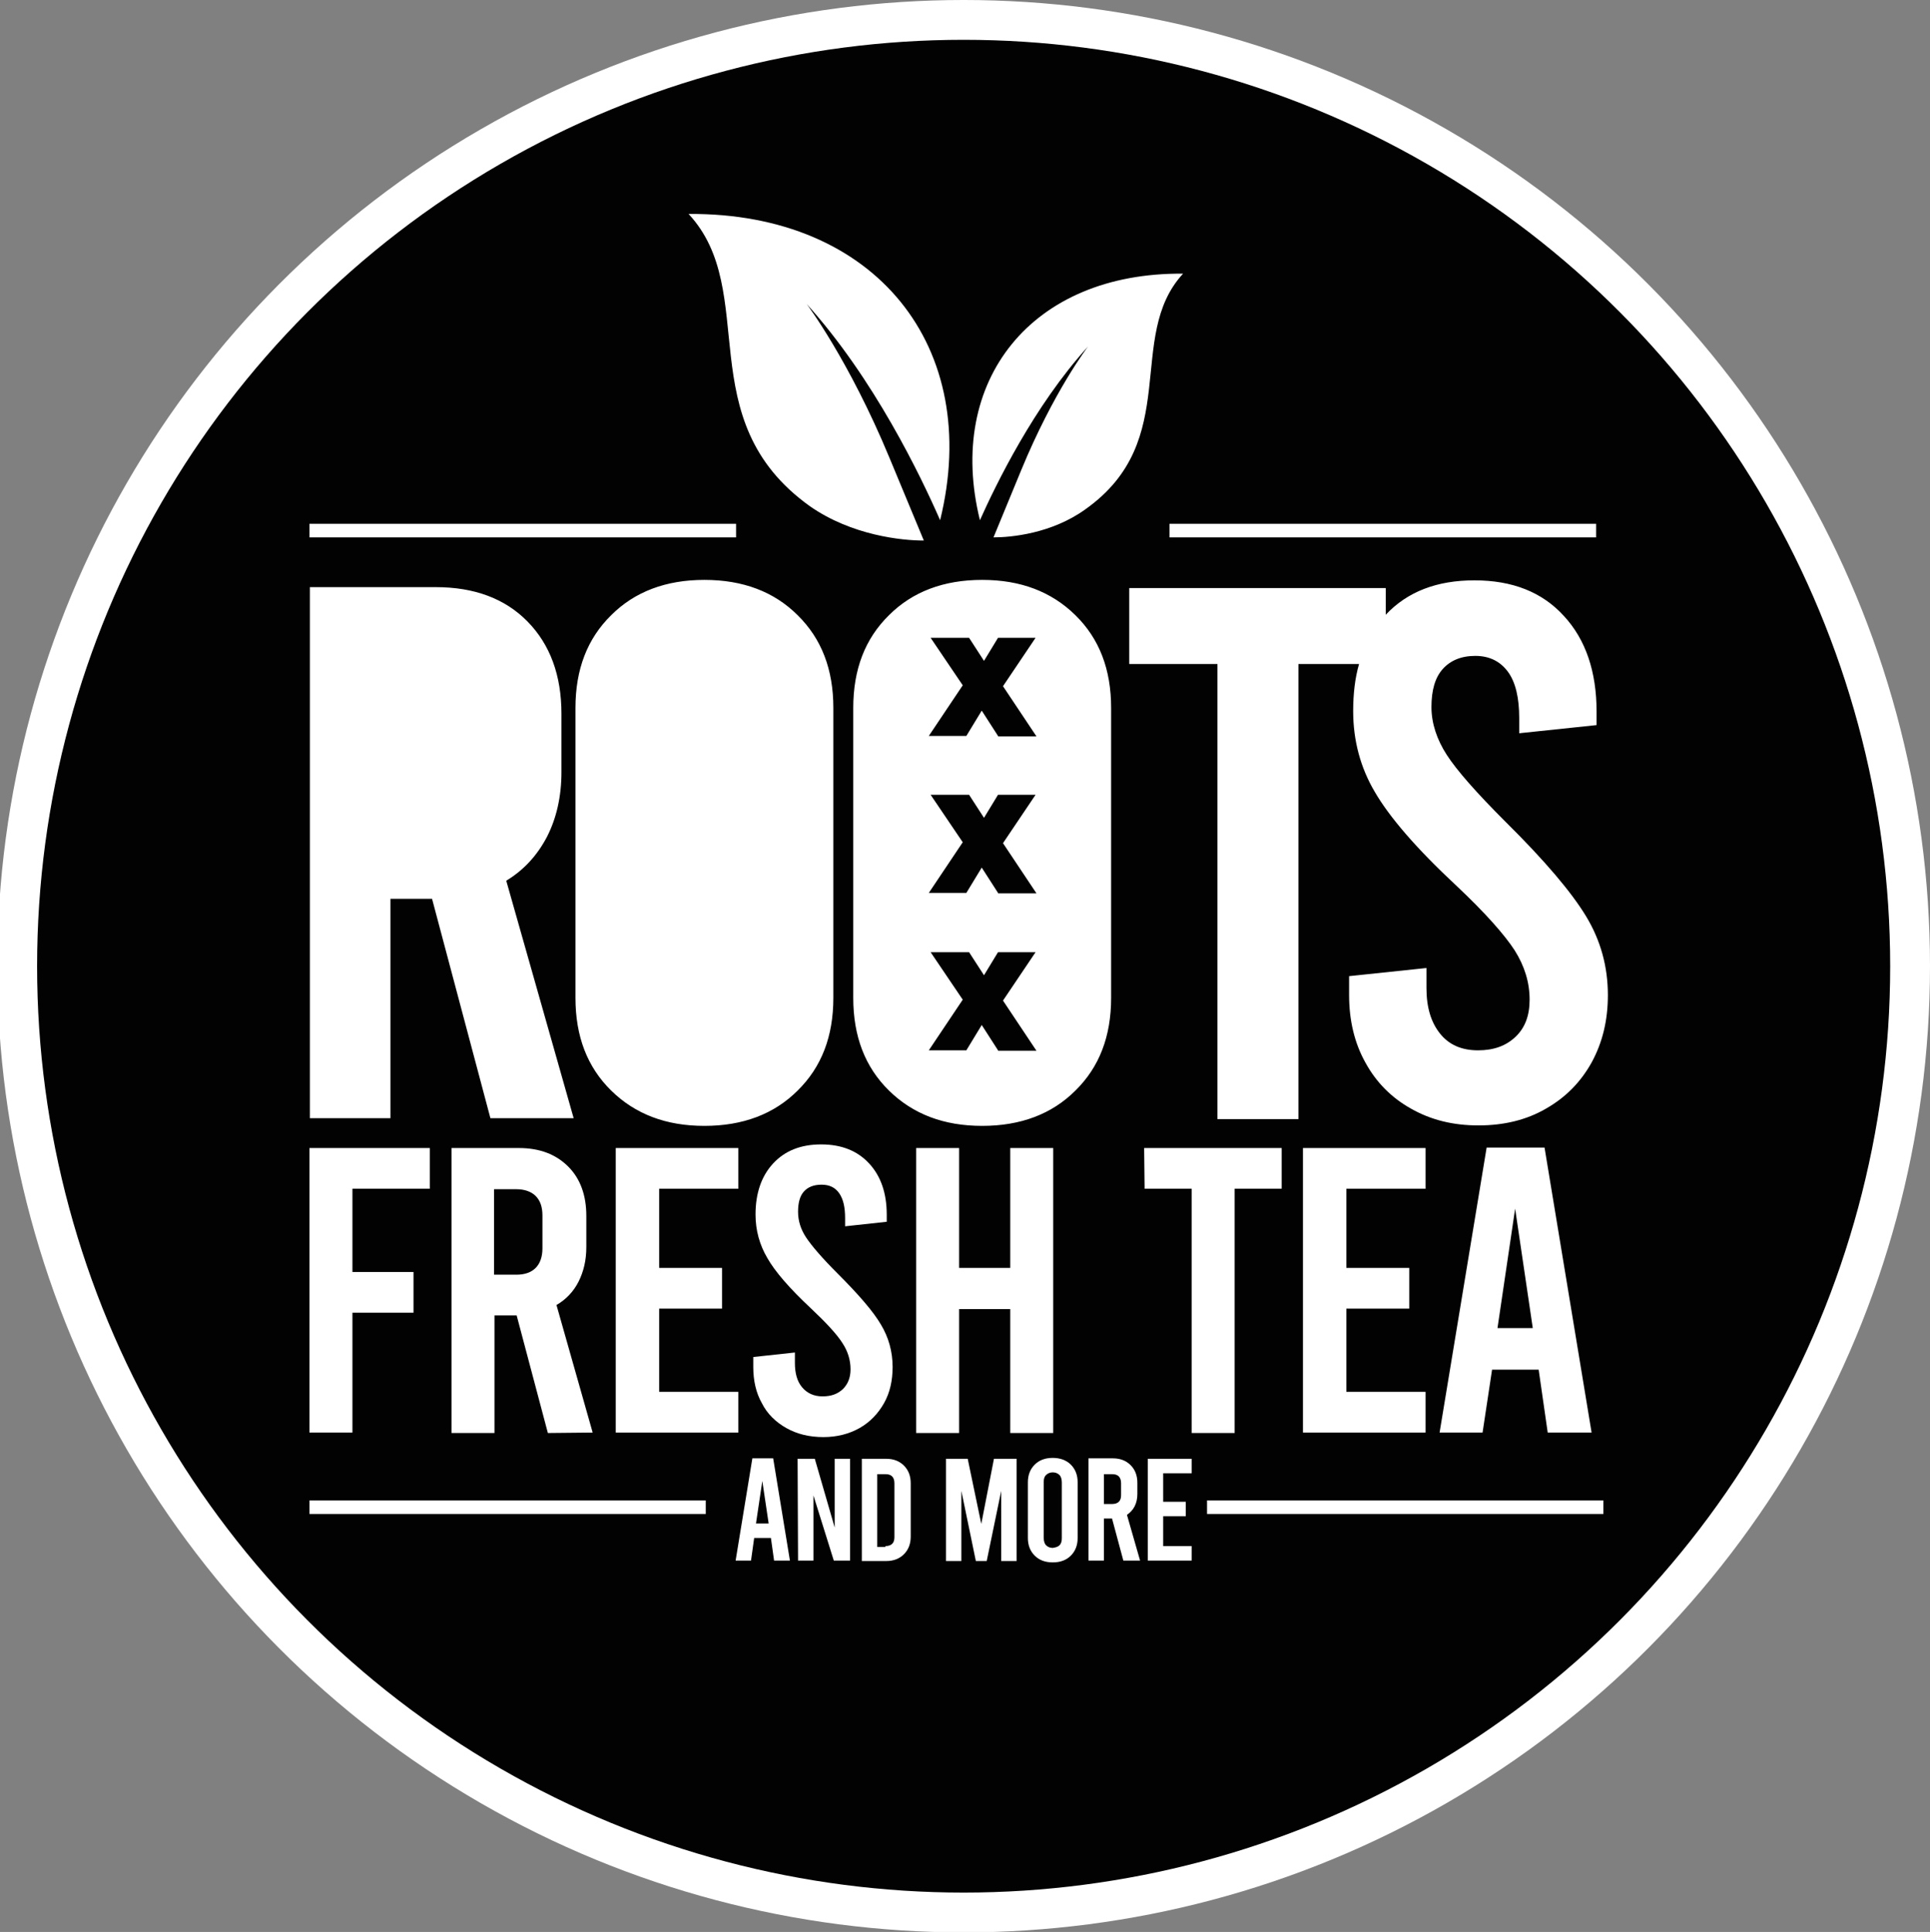 <?xml version="1.0" encoding="utf-8"?>
<!-- Generator: Adobe Illustrator 27.8.0, SVG Export Plug-In . SVG Version: 6.00 Build 0)  -->
<svg version="1.1" id="Laag_1" xmlns="http://www.w3.org/2000/svg" xmlns:xlink="http://www.w3.org/1999/xlink" x="0px" y="0px"
	 viewBox="0 0 426.6 427.1" style="enable-background:new 0 0 426.6 427.1;" xml:space="preserve">
<rect x="0" y="0" width="426.6" height="427.1" fill="#808080" stroke="none"/>
<style type="text/css">
	.st0{fill:#FFFFFF;}
	.st1{fill:#020203;}
</style>
<g>
	<circle class="st0" cx="213" cy="213.6" r="213.6"/>
	<circle class="st1" cx="213" cy="213.6" r="204.8"/>
	<path class="st0" d="M120.9,185c2.1-4.1,3.2-8.9,3.2-14.3v-12.9c0-8.5-2.5-15.3-7.5-20.4c-5-5.1-11.8-7.6-20.3-7.6l-27.8,0l0,117.4
		h17.8l0-48.5h9.2l12.9,48.5l18.4,0l-14.9-52.5C115.7,192.4,118.7,189.2,120.9,185z M155.7,128.2c-8.5,0-15.4,2.6-20.6,7.8
		c-5.3,5.2-7.9,12-7.9,20.5l0,64.1c0,8.5,2.6,15.3,7.9,20.5c5.3,5.2,12.1,7.8,20.6,7.8c8.5,0,15.4-2.6,20.6-7.8
		c5.3-5.2,7.9-12,7.9-20.5l0-64.1c0-8.5-2.6-15.3-7.9-20.5C171.1,130.8,164.2,128.2,155.7,128.2z M350.6,202.6
		c-3.2-5.3-9.1-12.3-17.9-21c-6.4-6.4-10.7-11.3-12.9-14.7c-2.2-3.4-3.4-7-3.4-10.6c0-3.7,0.8-6.5,2.5-8.4c1.7-1.9,4.1-2.9,7.2-2.9
		c3.1,0,5.5,1.2,7.2,3.5c1.7,2.3,2.5,5.8,2.5,10.2v3.4l17.1-1.8v-3c0-8.8-2.4-15.9-7.2-21.1c-4.8-5.3-11.4-7.9-19.8-7.9
		c-8.3,0-14.8,2.5-19.6,7.6v-5.9l-56.7,0v16.8h19.5l0,100.6H287l0-100.6h13.4c-0.9,3.1-1.3,6.6-1.3,10.4c0,6.5,1.6,12.5,4.8,17.9
		c3.2,5.5,9.1,12.4,17.9,20.6c6.5,6.1,10.8,11,13,14.4c2.2,3.5,3.3,7.1,3.3,10.9c0,3.5-1,6.2-3.1,8.2c-2.1,2-4.8,3-8.3,3
		c-3.6,0-6.4-1.2-8.4-3.7c-2-2.5-3-5.8-3-10.1V214l-17.1,1.8v4.2c0,5.6,1.2,10.6,3.6,14.9c2.4,4.4,5.8,7.8,10.1,10.2
		c4.4,2.5,9.3,3.7,14.9,3.7c5.6,0,10.6-1.2,14.9-3.7c4.4-2.5,7.7-5.9,10.1-10.2c2.4-4.4,3.6-9.3,3.6-14.9
		C355.4,213.7,353.8,207.9,350.6,202.6z M179,111.9c9.3,6.5,20.4,7.6,25.2,7.6l-7.6-18.3c-9-21.7-18.3-34-18.3-34
		c14.9,16.5,25.2,38,29.5,47.8c9.4-38.2-14.2-68-55.6-67.7C168.2,64.5,152.2,92.7,179,111.9z M240.5,76.6c0,0-7.6,9.9-14.8,27.4
		l-6.1,14.8c3.8,0,12.8-0.8,20.3-6.2c21.6-15.3,8.7-38.1,21.6-52.1c-33.5-0.3-52.5,23.7-44.9,54.5
		C220.1,107.2,228.5,89.8,240.5,76.6z M162.7,115.8l-94.3,0v3l94.3,0V115.8z M352.8,115.8l-94.3,0v3l94.3,0V115.8z M156,331.7
		l-87.6,0v3l87.6,0V331.7z M354.4,331.7l-87.6,0v3l87.6,0V331.7z M237.7,136c-5.3-5.2-12.1-7.8-20.6-7.8c-8.5,0-15.4,2.6-20.6,7.8
		c-5.3,5.2-7.9,12-7.9,20.5l0,64.1c0,8.5,2.6,15.3,7.9,20.5c5.3,5.2,12.1,7.8,20.6,7.8c8.5,0,15.4-2.6,20.6-7.8
		c5.3-5.2,7.9-12,7.9-20.5l0-64.1C245.6,148,243,141.2,237.7,136z M220.6,232.2l-3.6-5.6l-3.4,5.6l-8.3,0l7.5-11.2l-7.1-10.5h8.5
		l3.3,5.1l3.1-5.1h8.3l-7.2,10.7l7.4,11.1H220.6z M220.6,197.4l-3.6-5.6l-3.4,5.6h-8.3l7.5-11.2l-7.1-10.5h8.5l3.3,5.1l3.1-5.1h8.3
		l-7.2,10.7l7.4,11.1H220.6z M220.6,162.7l-3.6-5.6l-3.4,5.6h-8.3l7.5-11.2l-7.1-10.5h8.5l3.3,5.1l3.1-5.1h8.3l-7.2,10.7l7.4,11.1
		H220.6z"/>
	<g>
		<path class="st0" d="M68.4,253.8l26.6,0l0,9H77.9l0,18.4h13.5l0,9l-13.5,0l0,26.5h-9.5L68.4,253.8z"/>
		<path class="st0" d="M121.1,316.8l-6.9-26h-4.9l0,26h-9.5l0-63h14.9c4.6,0,8.2,1.4,10.9,4.1c2.7,2.7,4,6.4,4,10.9v6.9
			c0,2.9-0.6,5.4-1.7,7.6c-1.1,2.2-2.8,4-4.9,5.2l8,28.2L121.1,316.8z M109.2,281.8h4.9c1.9,0,3.3-0.5,4.3-1.5c1-1,1.5-2.5,1.5-4.3
			l0-7.3c0-1.9-0.5-3.3-1.5-4.3c-1-1-2.5-1.5-4.3-1.5h-4.9L109.2,281.8z"/>
		<path class="st0" d="M136.1,253.8l27.1,0v9l-17.5,0v17.5h13.9v9h-13.9l0,18.4h17.5l0,9h-27.1L136.1,253.8z"/>
		<path class="st0" d="M173.8,315.7c-2.3-1.3-4.2-3.1-5.4-5.5c-1.3-2.3-1.9-5-1.9-8v-2.2l9.2-1v2.3c0,2.3,0.5,4.1,1.6,5.4
			c1.1,1.3,2.6,2,4.5,2c1.9,0,3.3-0.5,4.5-1.6c1.1-1.1,1.7-2.5,1.7-4.4c0-2-0.6-4-1.8-5.8c-1.2-1.9-3.5-4.4-7-7.7
			c-4.7-4.4-7.9-8.1-9.6-11.1c-1.7-2.9-2.6-6.1-2.6-9.6c0-4.7,1.3-8.5,3.9-11.3c2.6-2.8,6.1-4.2,10.6-4.2c4.5,0,8,1.4,10.6,4.2
			c2.6,2.8,3.9,6.6,3.9,11.3l0,1.6l-9.2,1v-1.8c0-2.4-0.4-4.2-1.3-5.5c-0.9-1.3-2.2-1.9-3.9-1.9c-1.7,0-3,0.5-3.9,1.5
			c-0.9,1-1.3,2.5-1.3,4.5c0,2,0.6,3.9,1.8,5.7c1.2,1.8,3.5,4.5,6.9,7.9c4.7,4.7,7.9,8.4,9.6,11.3c1.7,2.8,2.6,6,2.6,9.4
			c0,3-0.6,5.7-1.9,8c-1.3,2.3-3.1,4.2-5.4,5.5c-2.3,1.3-5,2-8,2C178.8,317.7,176.1,317,173.8,315.7z"/>
		<path class="st0" d="M202.5,316.8l0-63l9.5,0l0,26.5h11.3v-26.5h9.5l0,63h-9.5l0-27.4h-11.3v27.4H202.5z"/>
		<path class="st0" d="M252.9,253.8h30.4v9h-10.4l0,54h-9.5v-54h-10.4L252.9,253.8z"/>
		<path class="st0" d="M288,253.8l27.1,0v9h-17.5l0,17.5h13.9v9h-13.9v18.4h17.5v9l-27.1,0L288,253.8z"/>
		<path class="st0" d="M340.1,302.8h-10.3l-2.1,13.9h-9.5l10.4-63l12.8,0l10.4,63h-9.7L340.1,302.8z M338.8,293.6l-3.9-26.4
			l-3.9,26.4H338.8z"/>
	</g>
	<g>
		<path class="st0" d="M170.4,340h-3.7l-0.7,5h-3.4l3.7-22.6h4.6l3.7,22.6l-3.5,0L170.4,340z M169.9,336.8l-1.4-9.4l-1.4,9.4H169.9z
			"/>
		<path class="st0" d="M176.3,322.5h3.8l4.4,15.2v-15.2h3.4V345h-3.6l-4.5-14.4l0,14.4h-3.4L176.3,322.5z"/>
		<path class="st0" d="M190.5,322.5h5.4c1.6,0,2.9,0.5,3.9,1.5c1,1,1.5,2.3,1.5,3.9l0,11.8c0,1.6-0.5,2.9-1.5,3.9
			c-1,1-2.3,1.5-3.9,1.5h-5.4V322.5z M195.7,341.8c0.7,0,1.2-0.2,1.5-0.5c0.4-0.4,0.5-0.9,0.5-1.5l0-11.9c0-0.7-0.2-1.2-0.5-1.5
			c-0.4-0.4-0.9-0.5-1.5-0.5h-1.8v16.1H195.7z"/>
		<path class="st0" d="M224.7,322.5l0,22.6h-3.4l0-15.5l-3.2,15.5h-2.4l-3.2-15.5l0,15.5h-3.4l0-22.6h4.8l3,14.4l2.8-14.4H224.7z"/>
		<path class="st0" d="M228.7,343.9c-1-1-1.5-2.3-1.5-3.9v-12.3c0-1.6,0.5-2.9,1.5-3.9c1-1,2.3-1.5,4-1.5c1.6,0,3,0.5,4,1.5
			c1,1,1.5,2.3,1.5,3.9l0,12.3c0,1.6-0.5,2.9-1.5,3.9c-1,1-2.3,1.5-4,1.5C231,345.4,229.7,344.9,228.7,343.9z M234.2,341.6
			c0.4-0.4,0.5-0.9,0.5-1.6v-12.3c0-0.7-0.2-1.3-0.5-1.6c-0.4-0.4-0.9-0.6-1.5-0.6c-0.6,0-1.1,0.2-1.5,0.6c-0.4,0.4-0.5,0.9-0.5,1.6
			v12.3c0,0.7,0.2,1.3,0.5,1.6c0.4,0.4,0.9,0.6,1.5,0.6C233.3,342.1,233.8,342,234.2,341.6z"/>
		<path class="st0" d="M248.3,345l-2.5-9.3H244v9.3h-3.4v-22.6h5.4c1.6,0,2.9,0.5,3.9,1.5c1,1,1.5,2.3,1.5,3.9v2.5
			c0,1-0.2,1.9-0.6,2.7c-0.4,0.8-1,1.4-1.7,1.9l2.9,10.1H248.3z M244,332.5h1.8c0.7,0,1.2-0.2,1.5-0.5c0.4-0.4,0.5-0.9,0.5-1.5v-2.6
			c0-0.7-0.2-1.2-0.5-1.5c-0.4-0.4-0.9-0.5-1.5-0.5H244V332.5z"/>
		<path class="st0" d="M253.7,322.5h9.7v3.2h-6.3v6.3h5v3.2h-5v6.6h6.3v3.2l-9.7,0L253.7,322.5z"/>
	</g>
</g>
</svg>
